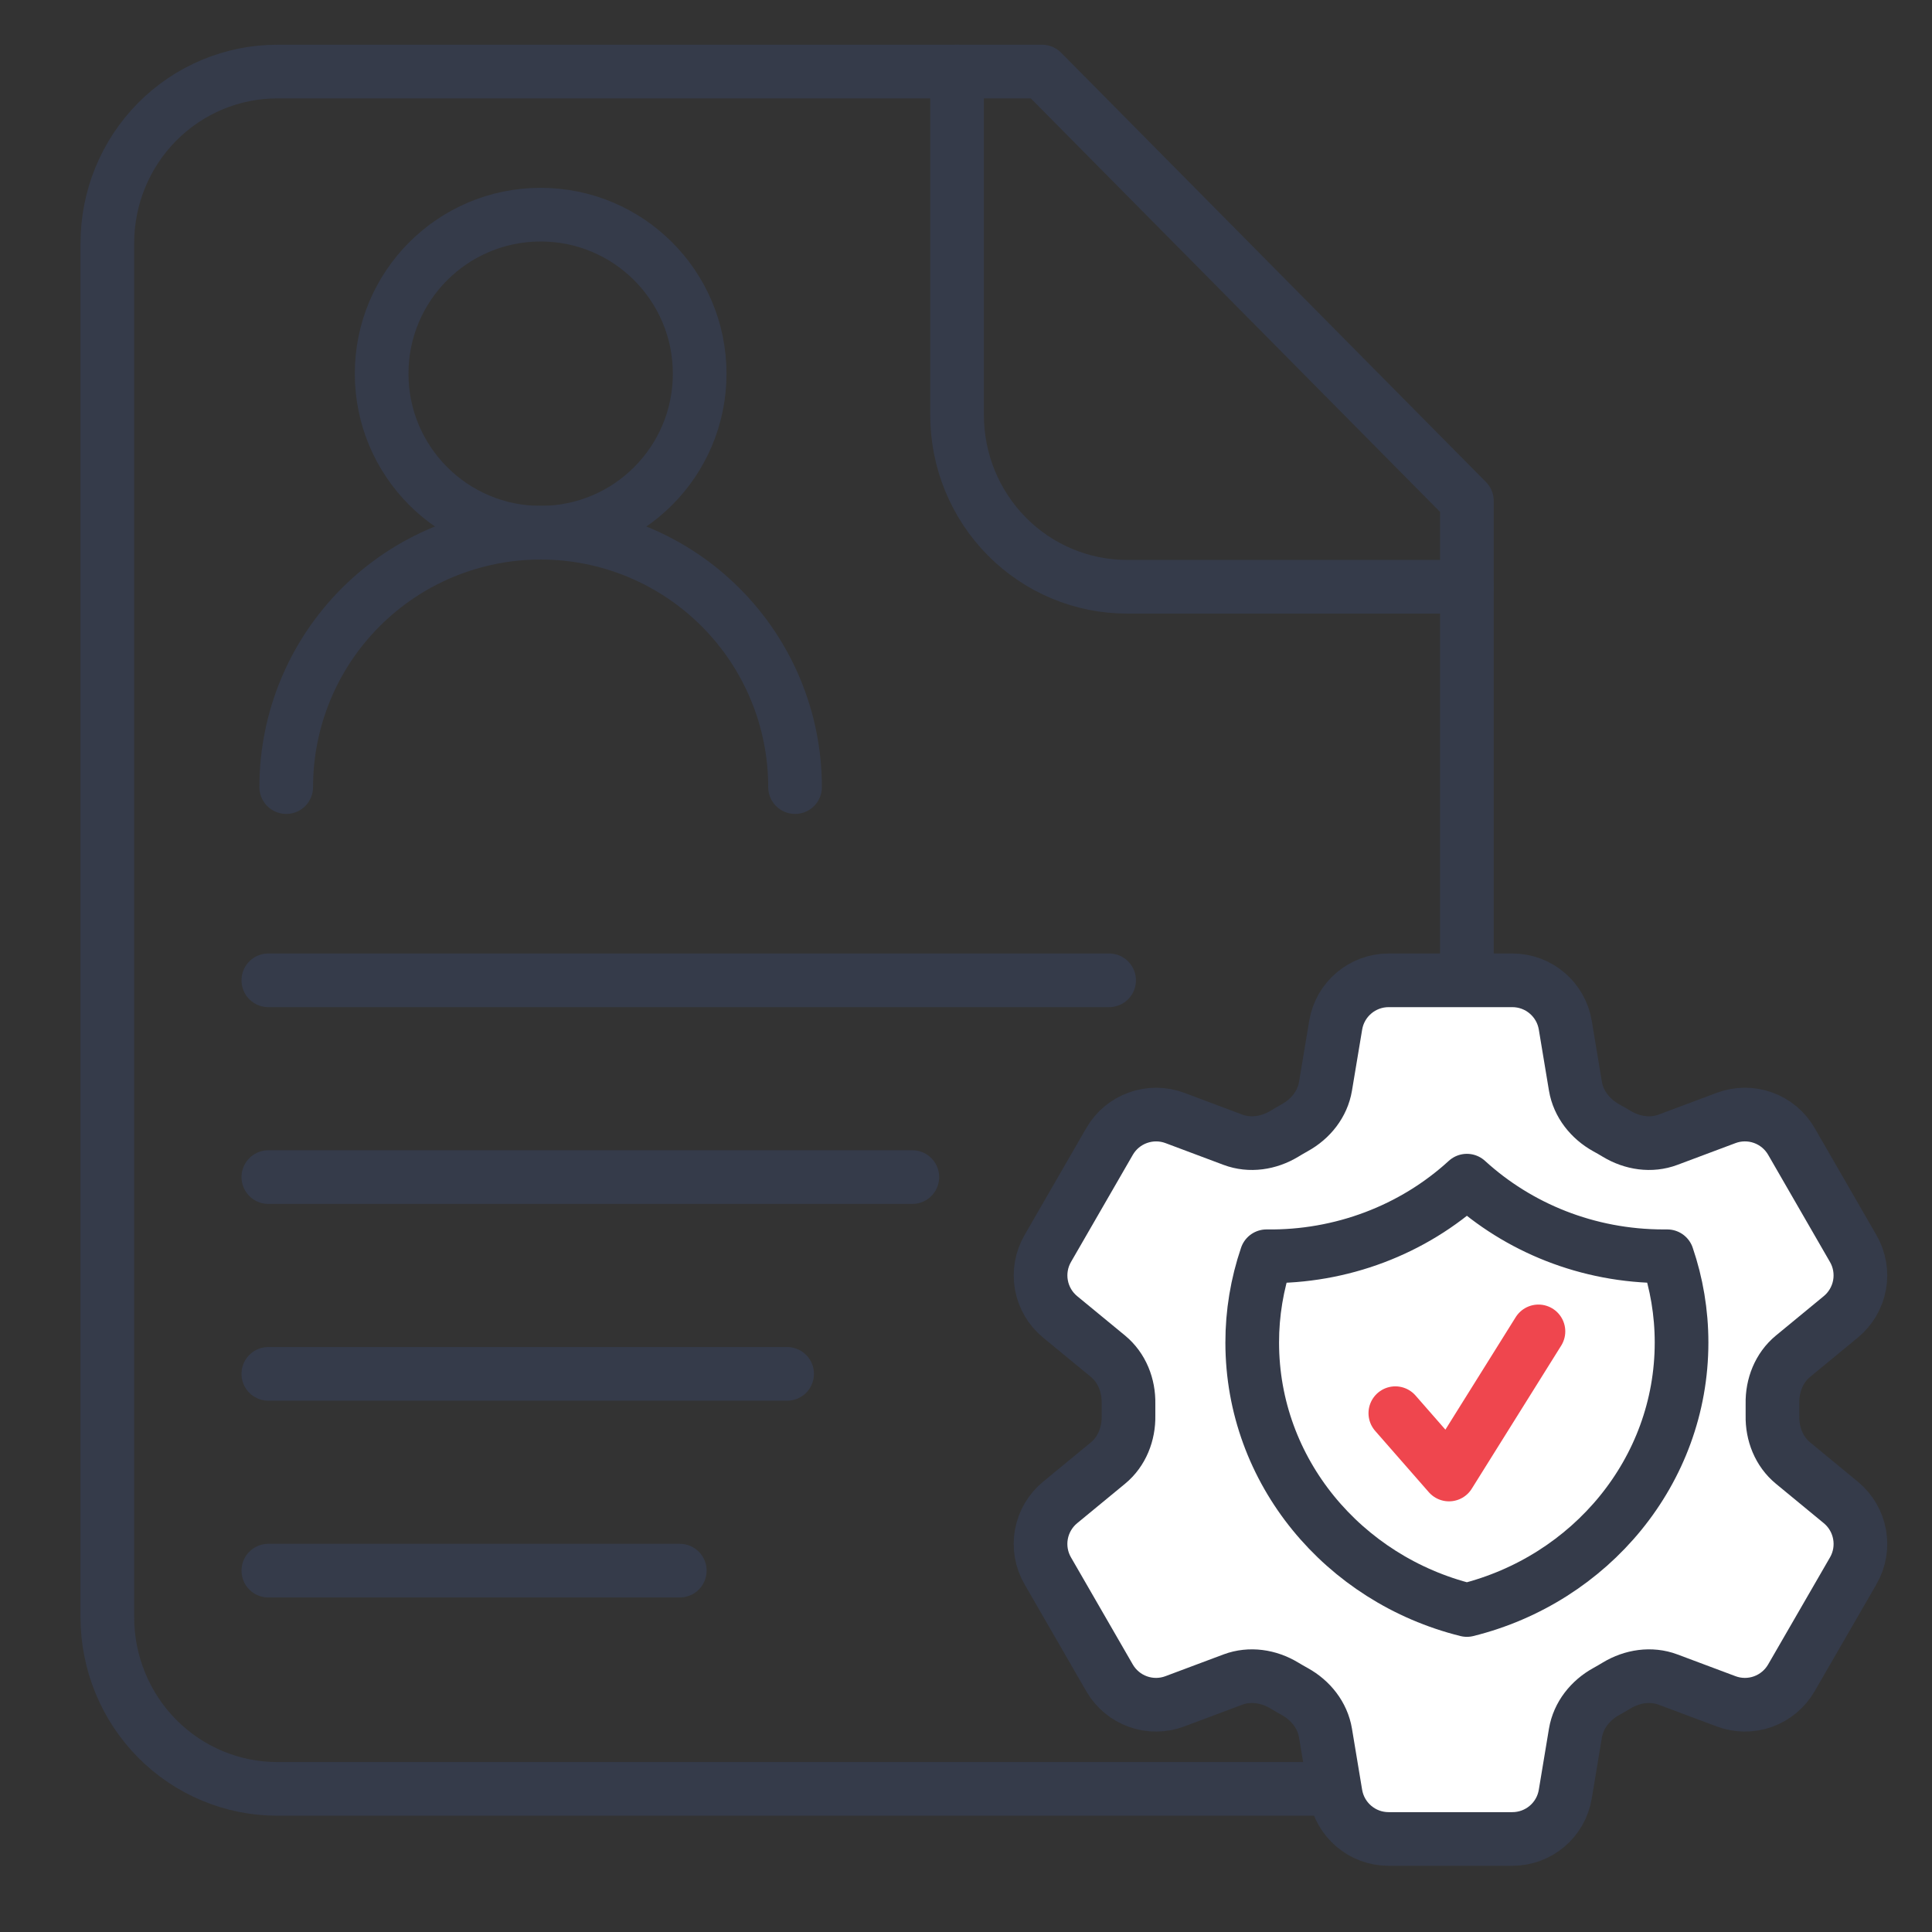 <?xml version="1.0" encoding="UTF-8"?>
<svg xmlns="http://www.w3.org/2000/svg" width="54" height="54" viewBox="0 0 54 54" fill="none">
  <rect x="0" y="0" width="54" height="54" fill="#333333" stroke="none"/>
  <path d="M40 50H7.75C6.49 50 5.282 49.494 4.391 48.594C3.5 47.694 3 46.473 3 45.2V6.8C3 5.527 3.5 4.306 4.391 3.406C5.282 2.506 6.49 2 7.75 2H29.125L41 14V29.9" stroke="#353B4A" stroke-width="1.5" stroke-linecap="round" stroke-linejoin="round"></path>
  <path d="M26.75 2V11.6C26.75 12.873 27.25 14.094 28.141 14.994C29.032 15.894 30.24 16.4 31.5 16.4H41" stroke="#353B4A" stroke-width="1.5" stroke-linecap="round" stroke-linejoin="round"></path>
  <path d="M31 27.4H7.5" stroke="#353B4A" stroke-width="1.5" stroke-linecap="round" stroke-linejoin="round"></path>
  <path d="M25.5 32.9H7.5" stroke="#353B4A" stroke-width="1.5" stroke-linecap="round" stroke-linejoin="round"></path>
  <path d="M22 38.4H7.5" stroke="#353B4A" stroke-width="1.5" stroke-linecap="round" stroke-linejoin="round"></path>
  <path d="M19 43.9H7.5" stroke="#353B4A" stroke-width="1.5" stroke-linecap="round" stroke-linejoin="round"></path>
  <path d="M37.333 28.654C37.453 27.931 38.08 27.4 38.813 27.4H42.27C43.004 27.4 43.63 27.931 43.75 28.654L44.034 30.362C44.118 30.86 44.452 31.276 44.894 31.522C44.993 31.575 45.09 31.632 45.188 31.691C45.621 31.952 46.148 32.034 46.621 31.856L48.244 31.248C48.576 31.123 48.942 31.12 49.277 31.24C49.611 31.36 49.892 31.594 50.07 31.902L51.798 34.898C51.976 35.205 52.038 35.566 51.975 35.915C51.911 36.265 51.726 36.58 51.452 36.806L50.114 37.908C49.724 38.23 49.53 38.726 49.541 39.231C49.543 39.344 49.543 39.458 49.541 39.571C49.53 40.075 49.724 40.571 50.114 40.892L51.453 41.995C52.018 42.462 52.165 43.268 51.8 43.902L50.069 46.898C49.891 47.205 49.611 47.44 49.276 47.56C48.942 47.68 48.576 47.677 48.244 47.552L46.621 46.944C46.148 46.767 45.621 46.848 45.186 47.11C45.09 47.169 44.992 47.225 44.893 47.28C44.452 47.524 44.118 47.94 44.034 48.439L43.75 50.147C43.63 50.871 43.004 51.4 42.27 51.4H38.812C38.078 51.4 37.453 50.87 37.332 50.147L37.048 48.439C36.965 47.94 36.632 47.524 36.189 47.279C36.09 47.224 35.992 47.168 35.896 47.11C35.462 46.848 34.936 46.767 34.461 46.944L32.838 47.552C32.506 47.677 32.14 47.68 31.806 47.56C31.472 47.441 31.191 47.206 31.013 46.899L29.284 43.903C29.106 43.596 29.044 43.235 29.107 42.886C29.171 42.536 29.356 42.221 29.63 41.995L30.969 40.892C31.358 40.572 31.552 40.075 31.542 39.571C31.54 39.458 31.54 39.344 31.542 39.231C31.552 38.724 31.358 38.23 30.969 37.908L29.63 36.806C29.356 36.58 29.171 36.265 29.108 35.916C29.044 35.567 29.107 35.206 29.284 34.899L31.013 31.903C31.191 31.595 31.472 31.36 31.806 31.241C32.141 31.121 32.507 31.123 32.84 31.248L34.461 31.856C34.936 32.034 35.462 31.952 35.896 31.691C35.992 31.632 36.09 31.576 36.189 31.52C36.632 31.276 36.965 30.86 37.048 30.362L37.333 28.654Z" fill="white" stroke="#353B4A" stroke-width="1.5" stroke-linecap="round" stroke-linejoin="round"></path>
  <path d="M41 33C39.49 34.383 37.48 35.141 35.399 35.113C35.134 35.892 34.999 36.706 35 37.525C35 41.121 37.549 44.143 41 45C44.451 44.143 47 41.122 47 37.525C47 36.683 46.86 35.872 46.601 35.113H46.5C44.369 35.113 42.433 34.31 41 33Z" stroke="#353B4A" stroke-width="1.5" stroke-linecap="round" stroke-linejoin="round"></path>
  <path d="M39 39.499L40.5 41.213L43 37.213" stroke="#EF464E" stroke-width="1.5" stroke-linecap="round" stroke-linejoin="round"></path>
  <path d="M15.111 14.889C17.566 14.889 19.556 12.899 19.556 10.444C19.556 7.99 17.566 6 15.111 6C12.657 6 10.667 7.99 10.667 10.444C10.667 12.899 12.657 14.889 15.111 14.889Z" stroke="#353B4A" stroke-width="1.5" stroke-linecap="round" stroke-linejoin="round"></path>
  <path d="M22.222 22C22.222 20.114 21.473 18.305 20.139 16.972C18.806 15.638 16.997 14.889 15.111 14.889C13.225 14.889 11.416 15.638 10.083 16.972C8.749 18.305 8 20.114 8 22" stroke="#353B4A" stroke-width="1.5" stroke-linecap="round" stroke-linejoin="round"></path>
</svg>
